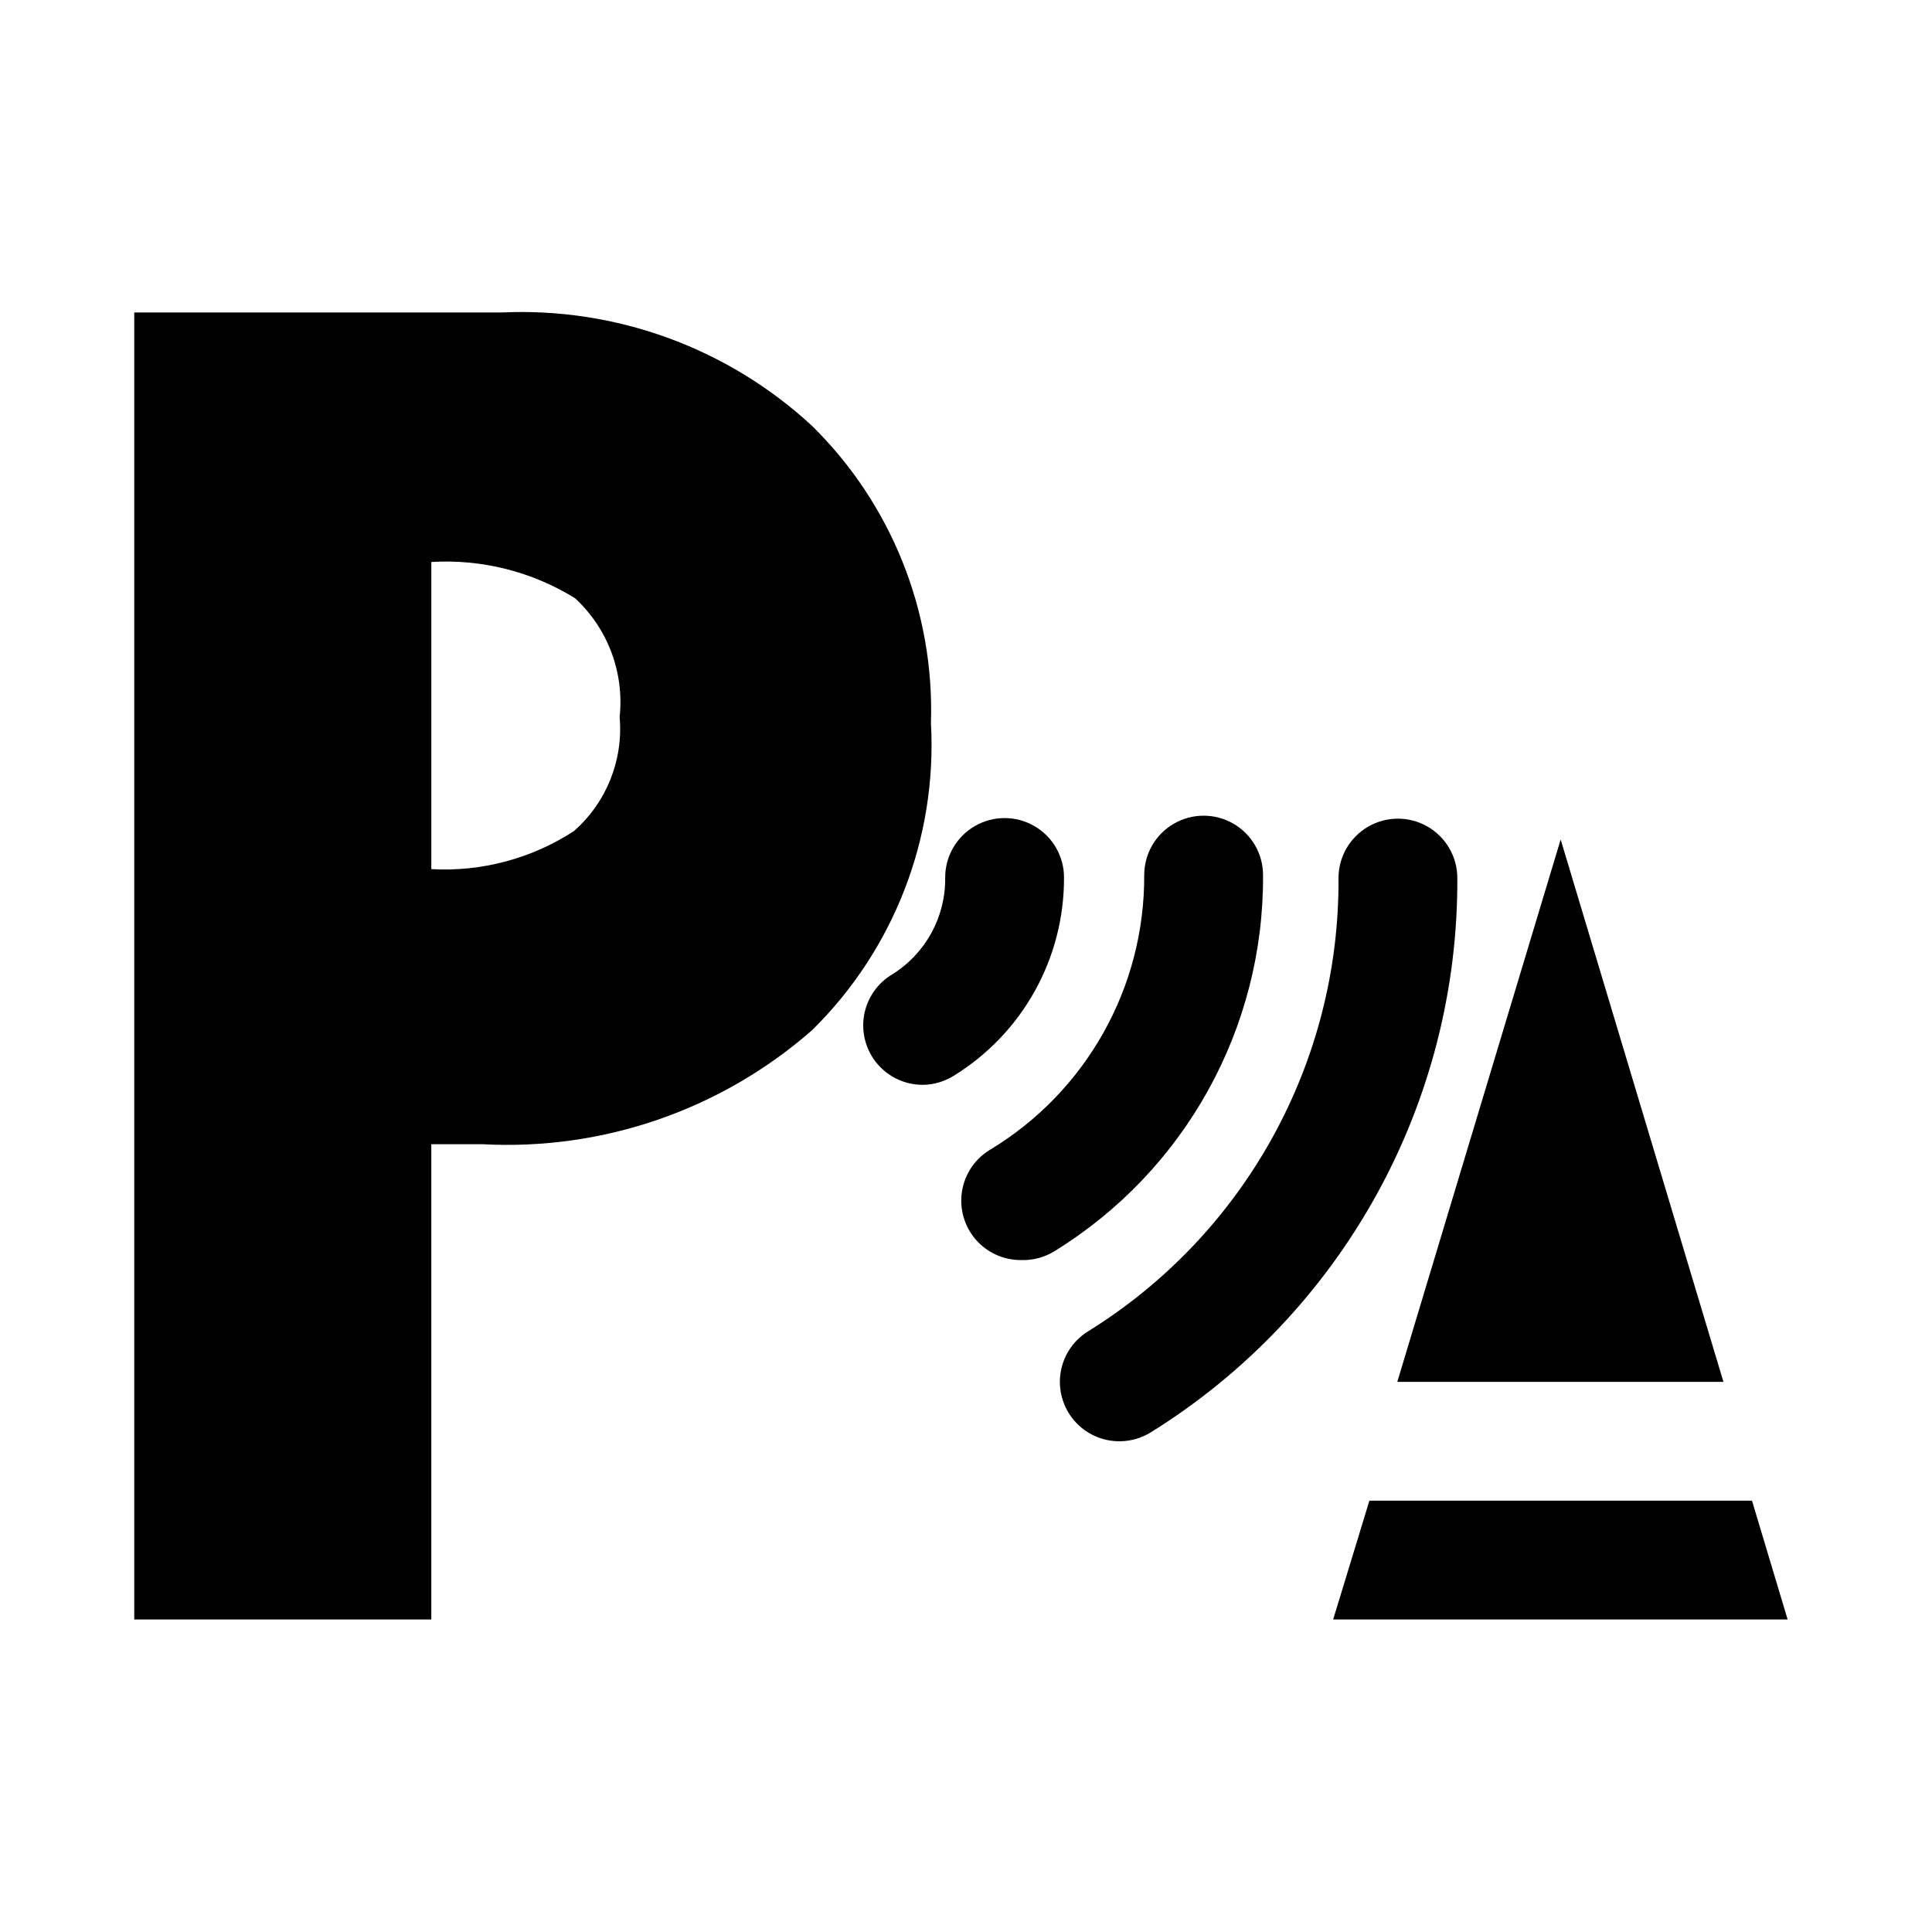 <?xml version="1.0" encoding="UTF-8"?>
<!-- Uploaded to: ICON Repo, www.svgrepo.com, Generator: ICON Repo Mixer Tools -->
<svg fill="#000000" width="800px" height="800px" version="1.1" viewBox="144 144 512 512" xmlns="http://www.w3.org/2000/svg">
 <g>
  <path d="m440.78 525.95c-4.652 0.047-9.082-1.965-12.109-5.496-3.027-3.531-4.336-8.219-3.582-12.805 0.758-4.59 3.504-8.609 7.504-10.98 41.395-25.777 66.434-71.207 66.125-119.97 0-5.625 3-10.824 7.871-13.637 4.871-2.812 10.871-2.812 15.742 0s7.875 8.012 7.875 13.637c0.141 29.383-7.254 58.316-21.477 84.031-14.223 25.719-34.797 47.359-59.766 62.859-2.457 1.523-5.293 2.34-8.184 2.359z"/>
  <path d="m414.64 477.93c-4.648 0.047-9.082-1.965-12.109-5.496-3.023-3.531-4.336-8.219-3.578-12.805 0.754-4.59 3.5-8.609 7.5-10.98 25.438-15.391 40.918-43.008 40.777-72.738 0-5.625 3-10.824 7.871-13.637 4.871-2.809 10.875-2.809 15.746 0 4.871 2.812 7.871 8.012 7.871 13.637 0.254 40.594-20.695 78.375-55.262 99.66-2.641 1.641-5.707 2.461-8.816 2.359z"/>
  <path d="m388.66 431.49c-4.652 0.043-9.082-1.969-12.109-5.5-3.027-3.531-4.336-8.219-3.582-12.805 0.758-4.59 3.504-8.609 7.504-10.98 8.84-5.512 14.156-15.246 14.012-25.664 0-5.625 3-10.82 7.871-13.633s10.875-2.812 15.746 0c4.871 2.812 7.871 8.008 7.871 13.633 0.09 21.441-11.012 41.371-29.285 52.586-2.414 1.496-5.188 2.312-8.027 2.363z"/>
  <path d="m600.73 510.21h-86.434l43.297-143.74z"/>
  <path d="m617.74 573.18h-120.44l9.605-31.488h101.39z"/>
  <path d="m179.58 226.81h97.297c30.371-1.422 60.039 9.414 82.344 30.074 21.027 20.691 32.441 49.234 31.488 78.719 1.684 30.395-9.789 60.047-31.488 81.398-24.059 21.102-55.422 31.953-87.379 30.227h-13.543v125.95h-78.719zm78.719 66.125v81.398c13.348 0.734 26.582-2.793 37.785-10.078 8.621-7.57 13.125-18.797 12.125-30.227 1.258-11.773-3.117-23.445-11.809-31.488-11.402-7.062-24.711-10.418-38.102-9.605z"/>
 </g>
</svg>